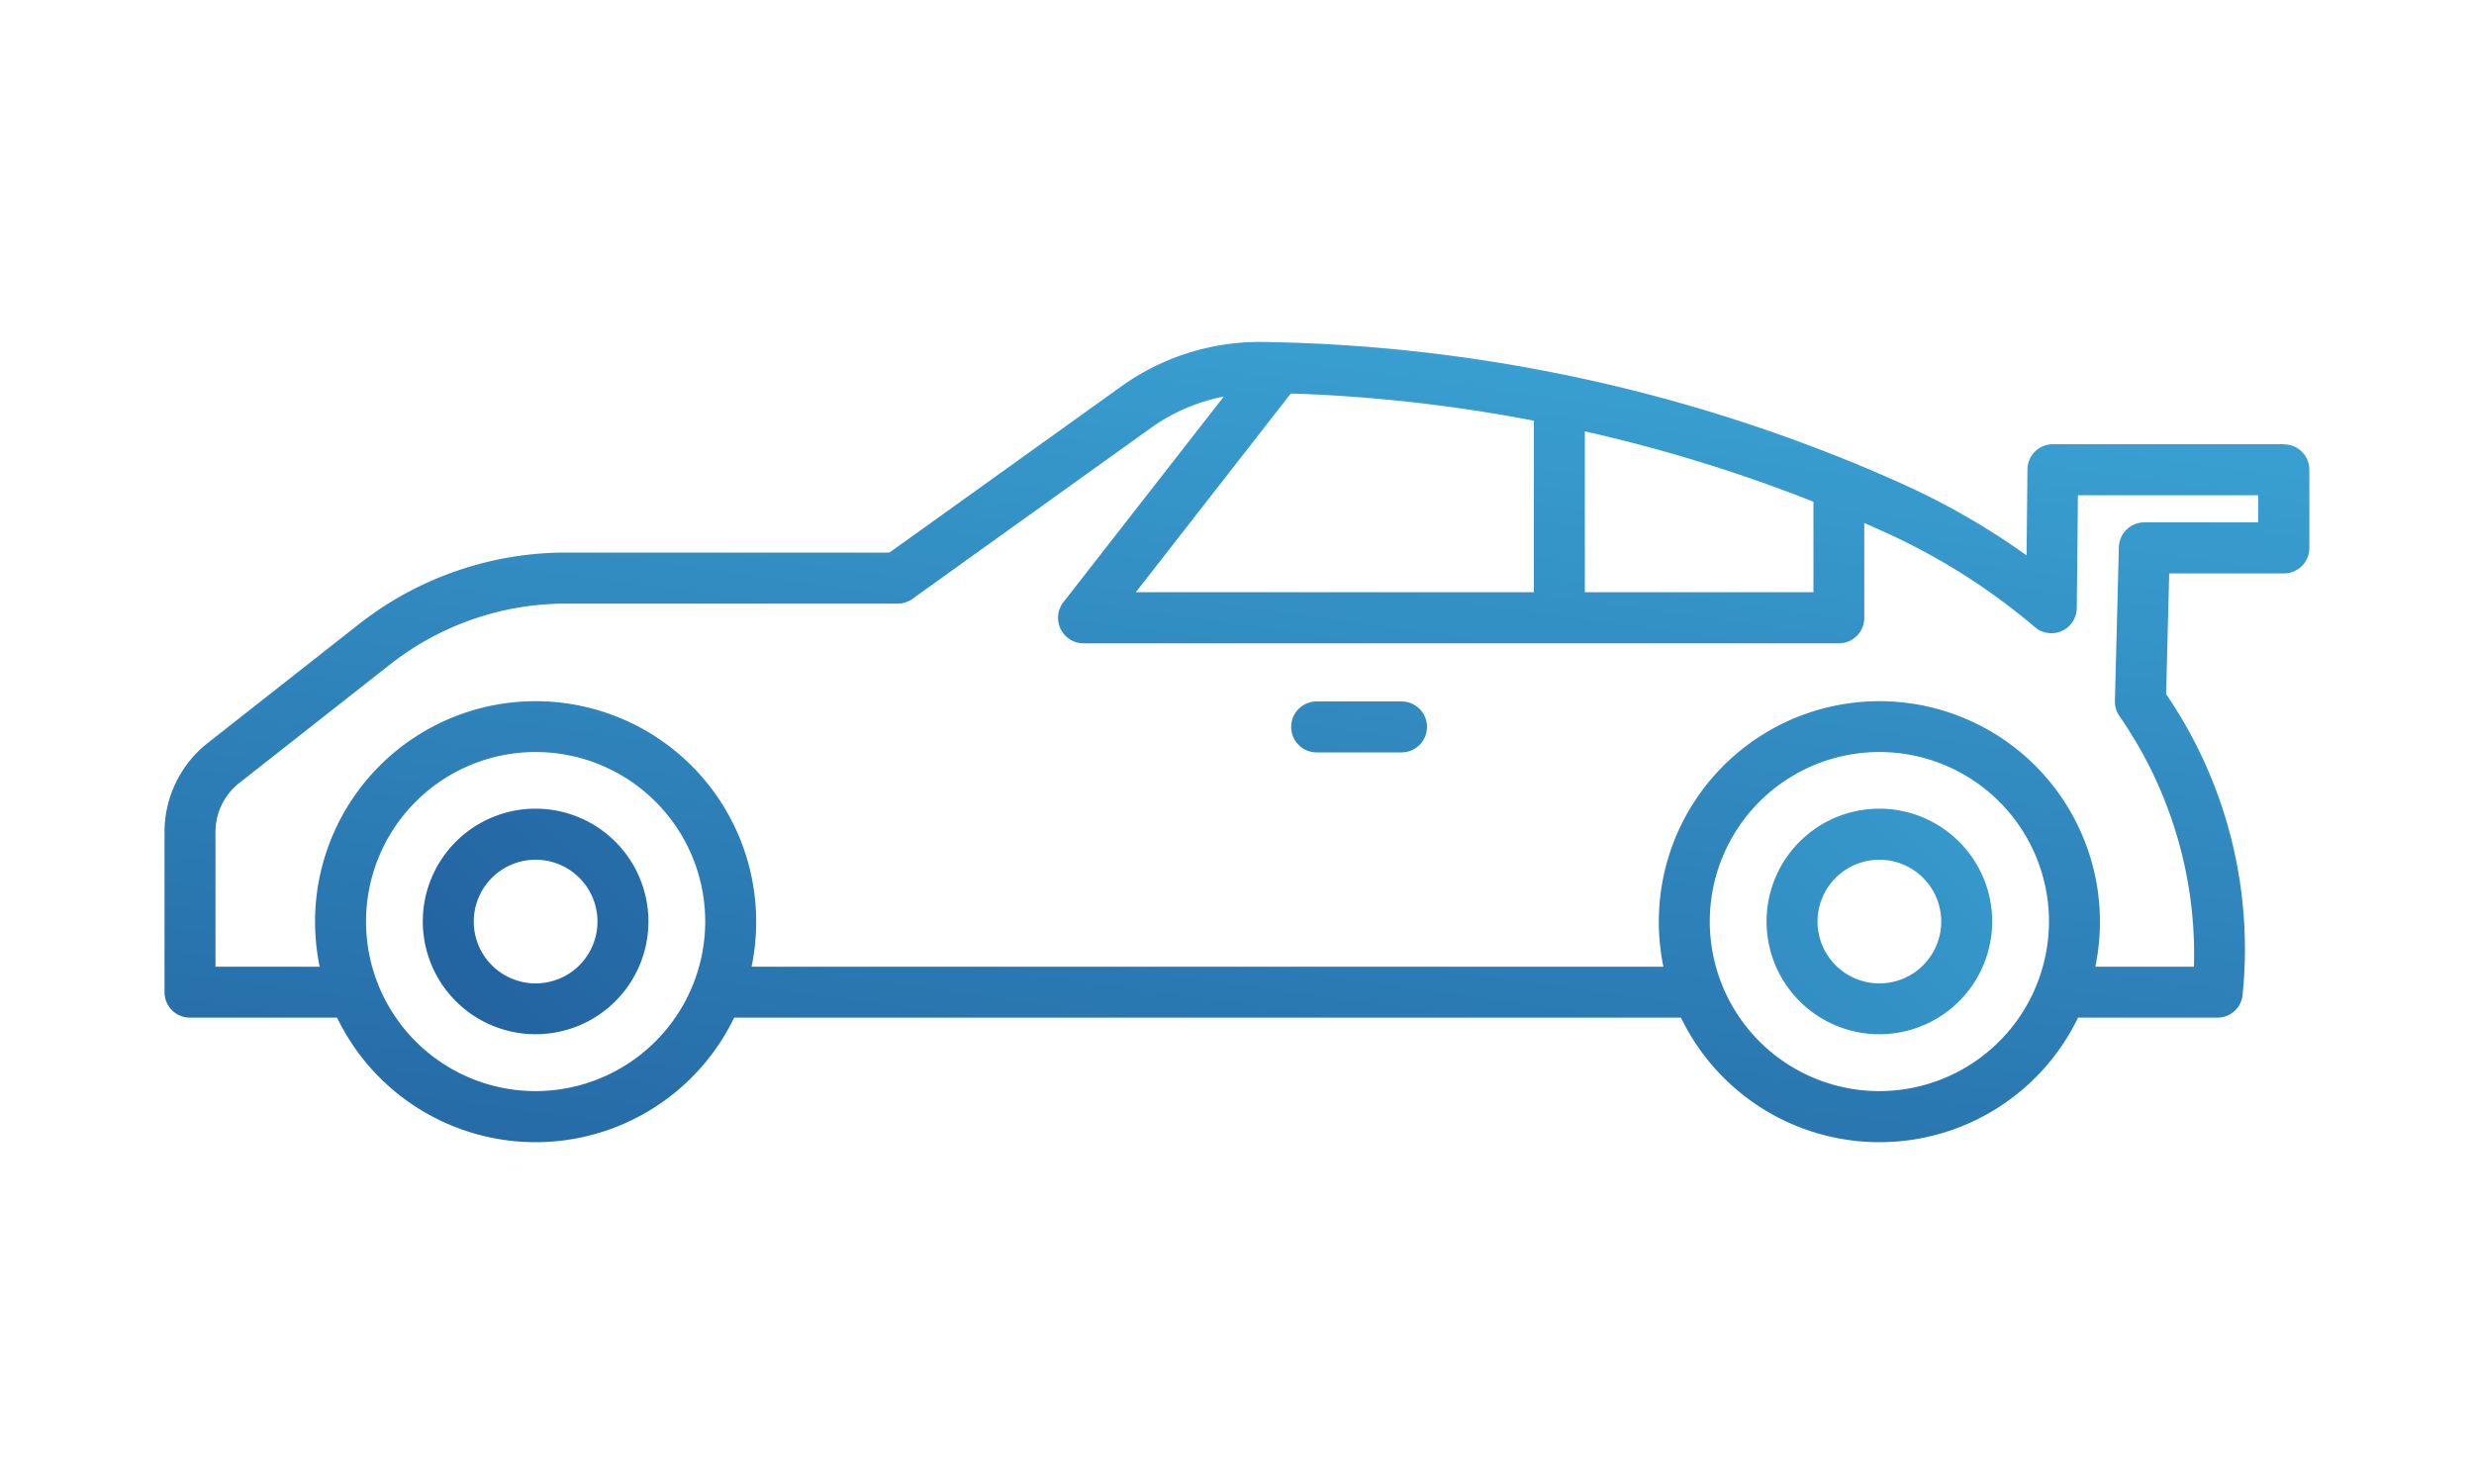 <svg id="レイヤー_1" data-name="レイヤー 1" xmlns="http://www.w3.org/2000/svg" xmlns:xlink="http://www.w3.org/1999/xlink" width="200" height="120" viewBox="0 0 200 120">
  <defs>
    <linearGradient id="linear-gradient" x1="0.917" y1="2.921" x2="6.874" y2="-3.036" gradientUnits="objectBoundingBox">
      <stop offset="0" stop-color="#1f5a99"/>
      <stop offset="1" stop-color="#3fafde"/>
    </linearGradient>
    <linearGradient id="linear-gradient-2" x1="-5.039" y1="2.921" x2="0.919" y2="-3.036" xlink:href="#linear-gradient"/>
    <linearGradient id="linear-gradient-3" x1="0.217" y1="1.407" x2="0.844" y2="-0.273" xlink:href="#linear-gradient"/>
    <linearGradient id="linear-gradient-4" x1="-4.871" y1="15.036" x2="5.026" y2="-11.337" xlink:href="#linear-gradient"/>
  </defs>
  <g id="Group_1923" data-name="Group 1923">
    <g id="Group_1922" data-name="Group 1922">
      <path id="Path_266" data-name="Path 266" d="M43.3,65.39a9.12,9.12,0,1,0,9.12,9.12A9.129,9.129,0,0,0,43.3,65.39Zm0,14.13a5,5,0,1,1,5-5A5,5,0,0,1,43.3,79.52Z" fill="url(#linear-gradient)"/>
      <path id="Path_267" data-name="Path 267" d="M151.93,65.39a9.12,9.12,0,1,0,9.12,9.12A9.129,9.129,0,0,0,151.93,65.39Zm0,14.13a5,5,0,1,1,5-5A5,5,0,0,1,151.93,79.52Z" fill="url(#linear-gradient-2)"/>
      <path id="Path_268" data-name="Path 268" d="M184.63,35.92H165.96a2.059,2.059,0,0,0-2.06,2.04l-.07,6.95a58.576,58.576,0,0,0-10.13-5.82c-1.42-.64-2.83-1.24-4.23-1.82h-.02a130.753,130.753,0,0,0-47.53-9.62,19.218,19.218,0,0,0-11.28,3.6L71.91,44.68H45.73a27.116,27.116,0,0,0-16.7,5.78l-12.21,9.6a9.164,9.164,0,0,0-3.52,7.23V80.23a2.057,2.057,0,0,0,2.06,2.06H27.25a17.826,17.826,0,0,0,32.1,0h76.54a17.826,17.826,0,0,0,32.1,0h11.26a2.053,2.053,0,0,0,2.03-1.72,36.515,36.515,0,0,0-6.17-24.44l.25-9.76h9.27a2.057,2.057,0,0,0,2.06-2.06V37.99a2.057,2.057,0,0,0-2.06-2.06Zm-80.28-4.1A125.183,125.183,0,0,1,124,34.02V47.89H91.82Zm23.77,3.06a124.835,124.835,0,0,1,18.48,5.69v7.32H128.12V34.88ZM43.3,88.23A13.71,13.71,0,1,1,57.01,74.52,13.725,13.725,0,0,1,43.3,88.23Zm108.63,0a13.71,13.71,0,1,1,13.71-13.71A13.725,13.725,0,0,1,151.93,88.23Zm30.64-45.99h-9.22a2.06,2.06,0,0,0-2.06,2.01l-.32,12.43a2.073,2.073,0,0,0,.37,1.23,33.769,33.769,0,0,1,6.02,20.26h-7.97a18.194,18.194,0,0,0,.37-3.64,17.83,17.83,0,0,0-35.66,0,18.12,18.12,0,0,0,.37,3.64H60.76a18.194,18.194,0,0,0,.37-3.64,17.83,17.83,0,1,0-35.66,0,18.12,18.12,0,0,0,.37,3.64H17.42V67.29a5.051,5.051,0,0,1,1.94-3.99l12.21-9.6a22.977,22.977,0,0,1,14.15-4.89H72.57a2.071,2.071,0,0,0,1.2-.39L93.03,34.61a15.032,15.032,0,0,1,5.9-2.54L85.97,48.69a2.061,2.061,0,0,0,1.62,3.33h61.06a2.057,2.057,0,0,0,2.06-2.06V42.29c.43.19.85.37,1.28.57a51.556,51.556,0,0,1,12.5,7.84,2.055,2.055,0,0,0,3.4-1.54l.09-9.11h14.57v2.2Z" fill="url(#linear-gradient-3)"/>
      <path id="Path_269" data-name="Path 269" d="M113.3,56.72h-6.86a2.06,2.06,0,0,0,0,4.12h6.86a2.06,2.06,0,0,0,0-4.12Z" fill="url(#linear-gradient-4)"/>
    </g>
    <rect id="Rectangle_453" data-name="Rectangle 453" width="200" height="120" fill="none"/>
  </g>
</svg>
